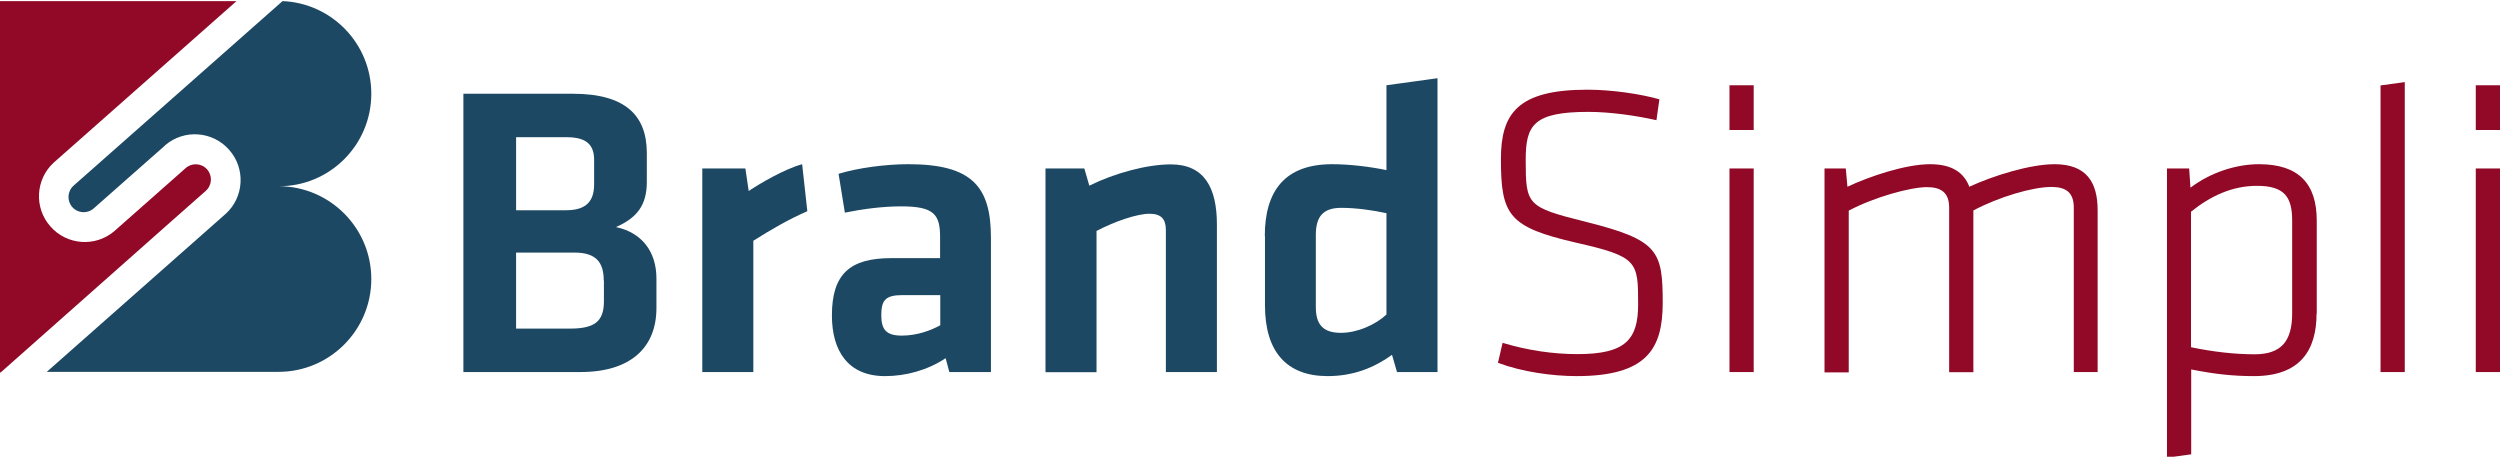 <?xml version="1.0" encoding="utf-8"?>
<!-- Generator: Adobe Illustrator 28.0.0, SVG Export Plug-In . SVG Version: 6.00 Build 0)  -->
<svg version="1.1" id="Layer_1" xmlns="http://www.w3.org/2000/svg" xmlns:xlink="http://www.w3.org/1999/xlink" x="0px" y="0px"
	 viewBox="0 0 1352 247" style="enable-background:new 0 0 1352 247;" xml:space="preserve">
<style type="text/css">
	.st0{fill:#1C4863;}
	.st1{fill:#910927;}
</style>
<path class="st0" d="M250.6,201.2V50.7h59.2c28.5,0,40,11.8,40,32.1v15.6c0,12.4-5.2,19.4-16.7,24.4c13.8,2.9,21.9,13.1,21.9,27.8
	v16c0,21.2-13.8,34.6-41.1,34.6H250.6z M321.3,86.4c0-8.4-4.5-12.2-14.9-12.2h-27.3v39.5h27.1c11.1,0,15.1-5.2,15.1-14V86.4z
	 M326.5,151.7c0-10.2-4.5-15.1-15.8-15.1h-31.6v41.1h29.2c12.9,0,18.3-3.6,18.3-14.7V151.7z"/>
<path class="st0" d="M436.6,114.2c-10.6,4.7-19.2,9.7-29.2,16v71h-27.6V91.1h23.3l1.8,12.2c6.1-4.1,19.2-11.8,28.9-14.5L436.6,114.2
	z"/>
<path class="st0" d="M536,201.2h-22.6l-2-7.5c-9.9,6.6-21.7,9.7-32.8,9.7c-20.1,0-28.7-13.8-28.7-32.8c0-22.4,9.7-31,32.1-31h26.4
	v-11.5c0-12.2-3.4-16.5-21-16.5c-9.9,0-20.8,1.4-30.5,3.4l-3.4-21c10.4-3.2,25.5-5.2,37.7-5.2c34.6,0,44.7,12.2,44.7,39.8V201.2z
	 M508.4,159.6h-20.3c-9,0-11.5,2.5-11.5,10.8c0,7.7,2.5,11.1,11.1,11.1c8.1,0,15.6-2.7,20.8-5.6V159.6z"/>
<path class="st0" d="M630.5,201.2v-76.8c0-5.9-2.5-8.8-8.8-8.8c-6.8,0-18.8,4.1-28.7,9.3v76.4h-27.6V91.1h21l2.7,9.3
	c13.8-6.8,31.2-11.5,44.1-11.5c18.3,0,24.9,12.9,24.9,32.5v79.8H630.5z"/>
<path class="st0" d="M684,127.7c0-24.4,10.8-38.9,36.4-38.9c9.7,0,20.8,1.4,29.4,3.2V46.1l27.6-3.8v158.9h-21.9l-2.7-9.3
	c-9.7,7-21,11.5-34.8,11.5c-22.1,0-33.9-13.1-33.9-38.2V127.7z M749.8,115.3c-7.2-1.6-16.5-2.9-24.4-2.9c-9.9,0-13.8,4.7-13.8,14.7
	v38.9c0,9,3.4,14,13.6,14c9,0,18.8-4.5,24.6-9.9V115.3z"/>
<path class="st1" d="M852.6,203.4c-13.1,0-29.6-2.3-42.5-7.2l2.5-10.8c13.6,4.1,27.3,6.1,40.5,6.1c25.8,0,32.8-7.7,32.8-26.9
	c0-23.3-0.2-25.8-33.7-33.4c-36.4-8.4-40.5-14.9-40.5-45.2c0-24.6,9-37.5,46.8-37.5c13.1,0,28.7,2.3,38.9,5.2l-1.6,11.3
	c-11.1-2.5-25.1-4.5-36.8-4.5c-29.8,0-33.9,7.2-33.9,26c0,24.4,0.7,25.5,32.3,33.4c39.5,9.9,41.8,15.6,41.8,44.1
	C899.1,188.5,890.8,203.4,852.6,203.4z"/>
<path class="st1" d="M935.3,70.3V46.1h13.1v24.2H935.3z M935.3,201.2V91.1h13.1v110.1H935.3z"/>
<path class="st1" d="M1121.5,201.2v-89c0-8.1-4.3-11.1-12-11.1c-10.4,0-28.5,5.4-42.3,12.7v87.5h-13.1v-89c0-8.1-4.3-11.1-12-11.1
	c-9,0-28.5,5.4-42.3,12.7v87.5h-13.1V91.1h11.5l0.9,9.9c11.8-5.6,31.4-12.2,44.7-12.2c11.8,0,18.3,4.5,21.2,12.2
	c12.7-5.9,32.8-12.2,46.1-12.2c17.2,0,23.3,9.7,23.3,24.9v87.5H1121.5z"/>
<path class="st1" d="M1252.8,169.5c0,20.1-9,33.9-33.9,33.9c-11.5,0-21.2-1.1-33.9-3.6v45.9l-13.1,1.8V91.1h12l0.7,10.4
	c11.1-8.4,24.9-12.7,37.1-12.7c21.5,0,31.2,10.6,31.2,30.5V169.5z M1185,187.8c12,2.5,23.7,3.8,34.3,3.8c14.5,0,20.3-7.2,20.3-22.1
	v-50.2c0-12.7-4.1-18.8-19-18.8c-13.6,0-25.3,5.6-35.7,14V187.8z"/>
<path class="st1" d="M1287.4,201.2v-155l13.1-1.8v156.8H1287.4z"/>
<path class="st1" d="M1338.9,70.3V46.1h13.1v24.2H1338.9z M1338.9,201.2V91.1h13.1v110.1H1338.9z"/>
<path class="st1" d="M93.3,119.1l17.9-15.8l0,0c0,0,0.1-0.1,0.1-0.1c3.4-3,3.7-8.2,0.7-11.6c-3-3.4-8.2-3.7-11.6-0.7
	c0,0-0.1,0.1-0.1,0.1l0,0l-11.2,9.9l-27.4,24.2l0,0c-10.2,8.6-25.5,7.5-34.4-2.6c-9-10.1-8.1-25.6,1.8-34.6l0,0l98.8-87.3H0v200.8
	h0.4L93.3,119.1z"/>
<path class="st0" d="M200.8,50.7c0-27-21.3-49-48-50.1L57.8,84.5l-17.9,15.8l0,0c0,0-0.1,0.1-0.1,0.1c-3.4,3-3.7,8.2-0.7,11.6
	c3,3.4,8.2,3.7,11.6,0.7c0,0,0.1-0.1,0.1-0.1l0,0l17.9-15.8l9.4-8.3L89,78.9c0,0,0,0,0,0c0,0,0,0,0,0l0.3-0.3l0.2-0.2l0,0
	c10.2-8.6,25.5-7.5,34.4,2.6c9,10.1,8.1,25.6-1.8,34.6l0,0l-96.8,85.5h125.3c27.7,0,50.2-22.5,50.2-50.2s-22.5-50.2-50.2-50.2
	C178.3,100.9,200.8,78.4,200.8,50.7z"/>
</svg>
